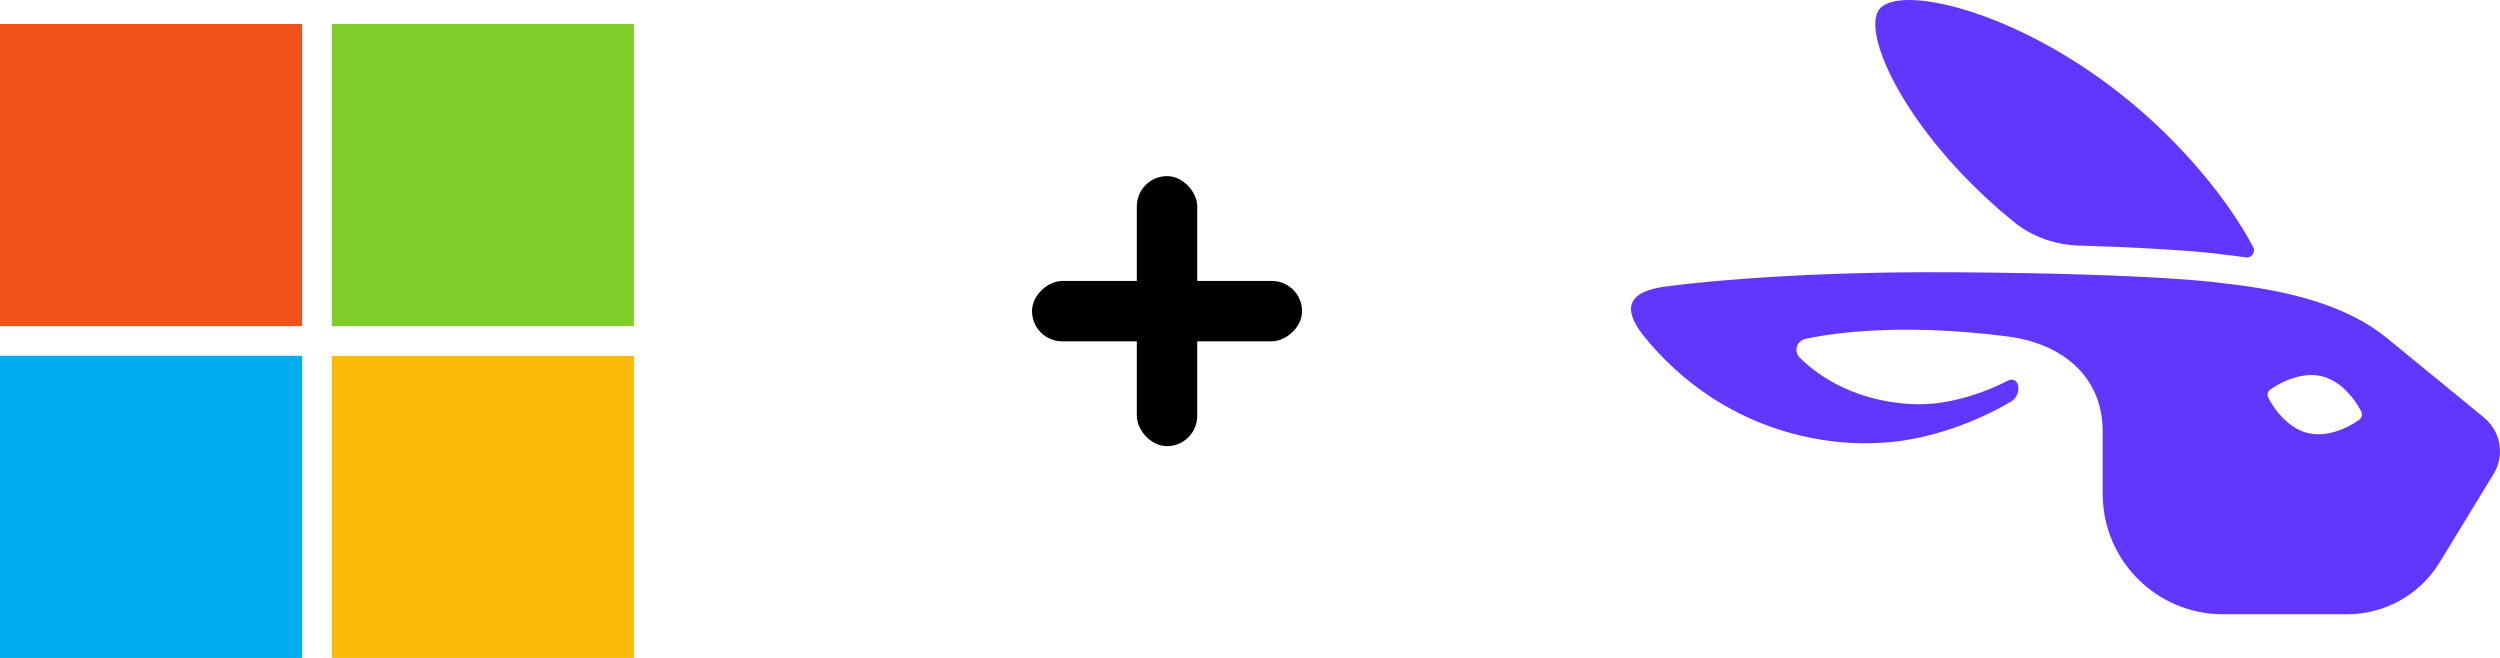 <svg width="3435" height="904" viewBox="0 0 3435 904" fill="none" xmlns="http://www.w3.org/2000/svg">
<path fill-rule="evenodd" clip-rule="evenodd" d="M2772.67 309.367L2772.73 309.423C2796.92 326.749 2825.76 336.474 2855.51 337.369C3007.02 341.952 3054.91 349.749 3054.91 349.749C3065.33 350.895 3075.67 352.18 3085.87 353.661C3093.75 354.807 3099.64 346.507 3095.9 339.409C3062.79 277.145 2999.68 197.22 2914.74 129.926C2767.06 12.945 2609.4 -21.624 2582.38 12.525C2555.34 46.703 2625.07 192.329 2772.67 309.339V309.367ZM3413.17 573.931V573.791L3280.3 464.998C3223.91 418.803 3143.2 398.85 3055.5 389.32C3055.5 389.32 2973.53 375.99 2683.77 374.09C2439.72 372.469 2292.99 393.149 2292.99 393.149C2222.47 400.778 2237.05 434.984 2259.43 462.706C2285.44 494.9 2315.76 522.287 2349.15 544.448C2401.67 579.324 2461.12 600.172 2522.23 606.851C2546.79 609.506 2571.46 609.73 2595.79 607.606C2652.73 602.631 2714.59 580.61 2763.54 551.518C2769.6 547.941 2773.18 541.318 2773.18 534.276V532.962C2773.18 523.237 2766.13 518.933 2757.47 523.572L2757.31 523.656C2728.56 538.943 2688.91 551.658 2655.47 554.564C2649.07 555.123 2642.59 555.403 2636.19 555.486H2635.94C2629.57 555.459 2623.09 555.067 2616.69 554.564C2583.25 551.63 2550.64 542.52 2521.95 527.205C2503.68 517.508 2487.05 505.463 2472.83 491.379C2472.78 491.295 2472.66 491.211 2472.61 491.127C2464.34 482.687 2468.86 468.323 2480.4 465.724C2506.3 459.911 2603.36 442.25 2759.18 462.371V462.427C2832.52 471.9 2889.09 516.67 2889.09 592.655H2889.12V678.644C2889.12 769.971 2963.16 844 3054.44 844H3225.03C3276.97 844 3325.17 816.976 3352.21 772.542L3426.28 651.089C3441.78 625.715 3436.14 592.738 3413.15 573.931H3413.17ZM3241.82 576.642C3240.15 577.899 3205.59 603.386 3171.05 595.002C3163.37 593.353 3156.44 589.804 3150.27 585.668C3129.01 571.36 3117.24 547.801 3116.71 546.488C3114.7 542.575 3115.79 537.881 3119.31 535.31H3119.34C3120.85 534.22 3155.41 508.733 3190.11 516.921C3224.64 525.305 3243.44 563.786 3244.37 565.547C3246.38 569.459 3244.95 574.098 3241.82 576.614V576.642Z" fill="#6136FF"/>
<rect x="1562" y="242" width="83" height="371" rx="41.5" fill="black"/>
<rect x="1418" y="469" width="83" height="371" rx="41.5" transform="rotate(-90 1418 469)" fill="black"/>
<path d="M415.086 448.086H0V33H415.086V448.086Z" fill="#F1511B"/>
<path d="M871 448.086H455.914V33H871V448.086Z" fill="#80CC28"/>
<path d="M415.086 904H0V488.914H415.086V904Z" fill="#00ADEF"/>
<path d="M871 904H455.914V488.914H871V904Z" fill="#FBBC09"/>
</svg>
